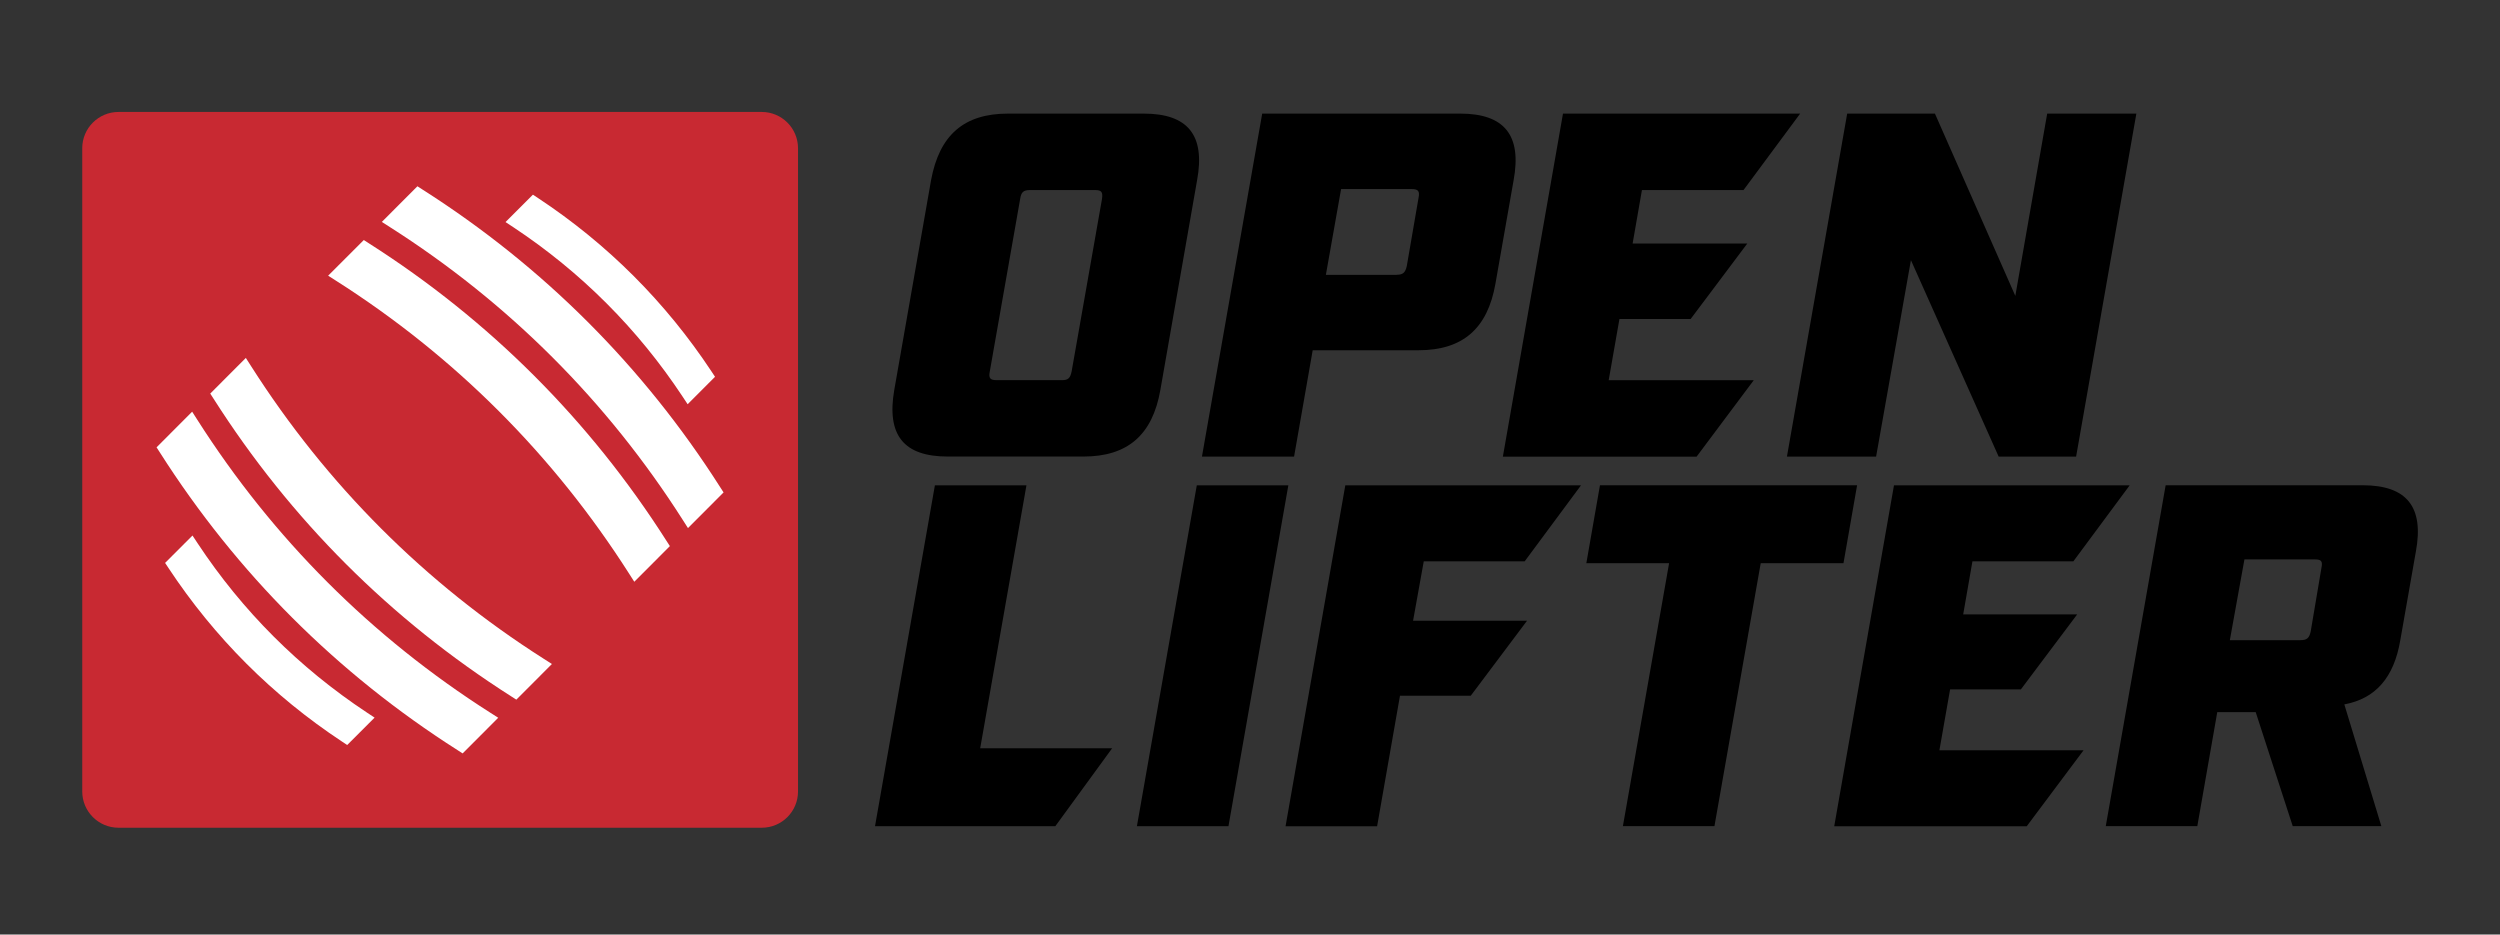 <?xml version="1.0" encoding="UTF-8" standalone="no"?>
<!-- Generator: Adobe Illustrator 23.0.3, SVG Export Plug-In . SVG Version: 6.00 Build 0)  -->

<svg
   xmlns:dc="http://purl.org/dc/elements/1.1/"
   xmlns:cc="http://creativecommons.org/ns#"
   xmlns:rdf="http://www.w3.org/1999/02/22-rdf-syntax-ns#"
   xmlns:svg="http://www.w3.org/2000/svg"
   xmlns="http://www.w3.org/2000/svg"
   xmlns:sodipodi="http://sodipodi.sourceforge.net/DTD/sodipodi-0.dtd"
   xmlns:inkscape="http://www.inkscape.org/namespaces/inkscape"
   version="1.1"
   id="Layer_1"
   x="0px"
   y="0px"
   viewBox="0 0 366 136.82"
   xml:space="preserve"
   sodipodi:docname="openlifter-boxy.svg"
   inkscape:version="0.92.4 (unknown)"
   width="366"
   height="136.82"><rect x="0" y="0" width="366" height="136.82" fill="#333333" stroke="none"/><defs
   id="defs3841" /><sodipodi:namedview
   pagecolor="#ffffff"
   bordercolor="#666666"
   borderopacity="1"
   objecttolerance="10"
   gridtolerance="10"
   guidetolerance="10"
   inkscape:pageopacity="0"
   inkscape:pageshadow="2"
   inkscape:window-width="2560"
   inkscape:window-height="1311"
   id="namedview3839"
   showgrid="false"
   inkscape:zoom="4.0989583"
   inkscape:cx="119.69092"
   inkscape:cy="70.432752"
   inkscape:window-x="0"
   inkscape:window-y="55"
   inkscape:window-maximized="1"
   inkscape:current-layer="Layer_1" />
<style
   type="text/css"
   id="style3798">
	.st0{fill:#C82932;}
	.st1{fill:#FFFFFF;}
</style>
<g
   id="g3878"
   transform="matrix(0.96,0,0,0.96,-0.532,-24.294)"><path
     d="m 136.93,84.77 5.61,-31.98 c 1.27,-6.88 5.01,-10.16 11.73,-10.16 h 20.7 c 6.73,0 9.41,3.29 8.14,10.16 l -5.6,31.98 c -1.2,6.88 -5.01,10.16 -11.73,10.16 h -20.7 c -6.73,0 -9.34,-3.28 -8.15,-10.16 z m 25.56,-1.49 c 0.97,0 1.27,-0.3 1.49,-1.34 l 4.63,-26.3 c 0.15,-1.05 -0.08,-1.35 -1.05,-1.35 h -9.94 c -0.97,0 -1.34,0.3 -1.49,1.35 l -4.63,26.3 c -0.22,1.05 0.07,1.34 1.05,1.34 z"
     id="path3800"
     inkscape:connector-curvature="0" /><path
     d="m 193.04,42.63 h 30.19 c 6.73,0 9.42,3.29 8.15,10.16 l -2.77,15.77 c -1.2,6.88 -5.01,10.16 -11.73,10.16 h -16.14 l -2.84,16.22 h -14.05 z m 20.48,24.58 c 0.97,0 1.34,-0.3 1.57,-1.34 l 1.79,-10.39 c 0.22,-1.05 -0.07,-1.34 -1.05,-1.34 h -10.76 l -2.32,13.08 h 10.77 z"
     id="path3802"
     inkscape:connector-curvature="0" /><path
     d="m 238.91,42.63 h 36.17 l -8.64,11.66 h -15.49 l -1.42,8.15 h 17.49 l -8.64,11.51 h -10.86 l -1.64,9.34 H 268 l -8.72,11.66 h -29.54 z"
     id="path3804"
     inkscape:connector-curvature="0" /><path
     d="m 282.25,42.63 h 13.38 l 12.26,27.8 4.86,-27.8 h 13.6 l -9.19,52.31 h -11.81 l -13.38,-29.96 -5.31,29.96 h -13.6 z"
     id="path3806"
     inkscape:connector-curvature="0" /></g><g
   id="g3886"
   transform="matrix(0.954,0,0,0.954,-182.788,30.382)"><path
     d="m 335.07,42.63 h 14.05 l -7.1,40.35 h 20.25 l -8.72,11.96 h -27.67 z"
     id="path3808"
     inkscape:connector-curvature="0" /><path
     d="m 375.26,42.63 h 14.05 l -9.19,52.31 h -14.05 z"
     id="path3810"
     inkscape:connector-curvature="0" /><path
     d="m 398.05,42.63 h 36.17 l -8.64,11.66 h -15.49 l -1.64,9.12 h 17.49 l -8.64,11.51 h -10.86 l -3.51,20.03 h -14.05 z"
     id="path3812"
     inkscape:connector-curvature="0" /><path
     d="m 447.74,54.58 h -12.7 l 2.09,-11.96 h 39.46 l -2.09,11.96 h -12.7 l -7.1,40.35 h -14.05 z"
     id="path3814"
     inkscape:connector-curvature="0" /><path
     d="m 482.25,42.63 h 36.17 l -8.64,11.66 h -15.49 l -1.42,8.15 h 17.49 l -8.64,11.51 h -10.86 l -1.64,9.34 h 22.12 l -8.72,11.66 h -29.54 z"
     id="path3816"
     inkscape:connector-curvature="0" /><path
     d="m 562.34,52.79 -2.39,13.6 c -0.97,5.76 -3.81,8.97 -8.59,9.86 l 5.68,18.68 h -13.6 l -5.68,-17.49 h -5.9 l -3.06,17.49 h -14.05 l 9.19,-52.31 h 30.26 c 6.72,0.01 9.41,3.29 8.14,10.17 z m -17.71,13.6 c 0.97,0 1.35,-0.3 1.57,-1.34 l 1.64,-9.71 c 0.22,-1.05 0,-1.34 -0.97,-1.34 h -10.84 l -2.24,12.4 h 10.84 z"
     id="path3818"
     inkscape:connector-curvature="0" /></g>
<path
   class="st0"
   d="M 111.52,121.18 H 17.35 c -2.93,0 -5.31,-2.38 -5.31,-5.31 V 21.7 c 0,-2.93 2.38,-5.31 5.31,-5.31 h 94.17 c 2.93,0 5.31,2.38 5.31,5.31 v 94.17 c 0,2.93 -2.37,5.31 -5.31,5.31 z"
   id="path3822"
   inkscape:connector-curvature="0"
   style="fill:#c82932" />
<g
   id="g3836">
	<path
   class="st1"
   d="m 99.91,58.03 0.76,1.15 4.01,-4.02 -0.51,-0.77 C 97.47,44.25 88.93,35.71 78.79,29.01 l -0.77,-0.51 -4.01,4.01 1.15,0.76 c 9.89,6.55 18.21,14.88 24.75,24.76 z"
   id="path3824"
   inkscape:connector-curvature="0"
   style="fill:#ffffff" />
	<path
   class="st1"
   d="m 54.02,35.63 -0.76,-0.49 -5.22,5.22 1.19,0.76 C 66.6,52.18 81.02,66.61 92.1,83.98 l 0.76,1.19 5.21,-5.22 -0.49,-0.76 C 86.33,61.53 71.67,46.88 54.02,35.63 Z"
   id="path3826"
   inkscape:connector-curvature="0"
   style="fill:#ffffff" />
	<path
   class="st1"
   d="M 105.44,71.33 C 94.19,53.67 79.53,39.01 61.87,27.76 l -0.76,-0.49 -5.21,5.22 1.19,0.76 c 17.37,11.07 31.8,25.49 42.87,42.87 l 0.76,1.19 5.21,-5.22 z"
   id="path3828"
   inkscape:connector-curvature="0"
   style="fill:#ffffff" />
	<path
   class="st1"
   d="m 28.94,79.55 -0.76,-1.15 -4.01,4.01 0.51,0.77 c 6.7,10.14 15.24,18.68 25.38,25.38 l 0.77,0.51 4.01,-4.01 -1.15,-0.76 C 43.79,97.75 35.47,89.43 28.94,79.55 Z"
   id="path3830"
   inkscape:connector-curvature="0"
   style="fill:#ffffff" />
	<path
   class="st1"
   d="m 36.75,53.59 -0.76,-1.19 -5.21,5.22 0.49,0.76 c 11.25,17.66 25.91,32.32 43.56,43.56 l 0.76,0.49 5.21,-5.22 -1.19,-0.76 C 62.24,85.4 47.82,70.97 36.75,53.59 Z"
   id="path3832"
   inkscape:connector-curvature="0"
   style="fill:#ffffff" />
	<path
   class="st1"
   d="m 28.89,61.46 -0.76,-1.19 -5.21,5.22 0.49,0.76 c 11.25,17.66 25.91,32.32 43.56,43.56 l 0.76,0.49 5.21,-5.22 -1.19,-0.76 C 54.38,93.26 39.96,78.83 28.89,61.46 Z"
   id="path3834"
   inkscape:connector-curvature="0"
   style="fill:#ffffff" />
</g>
</svg>